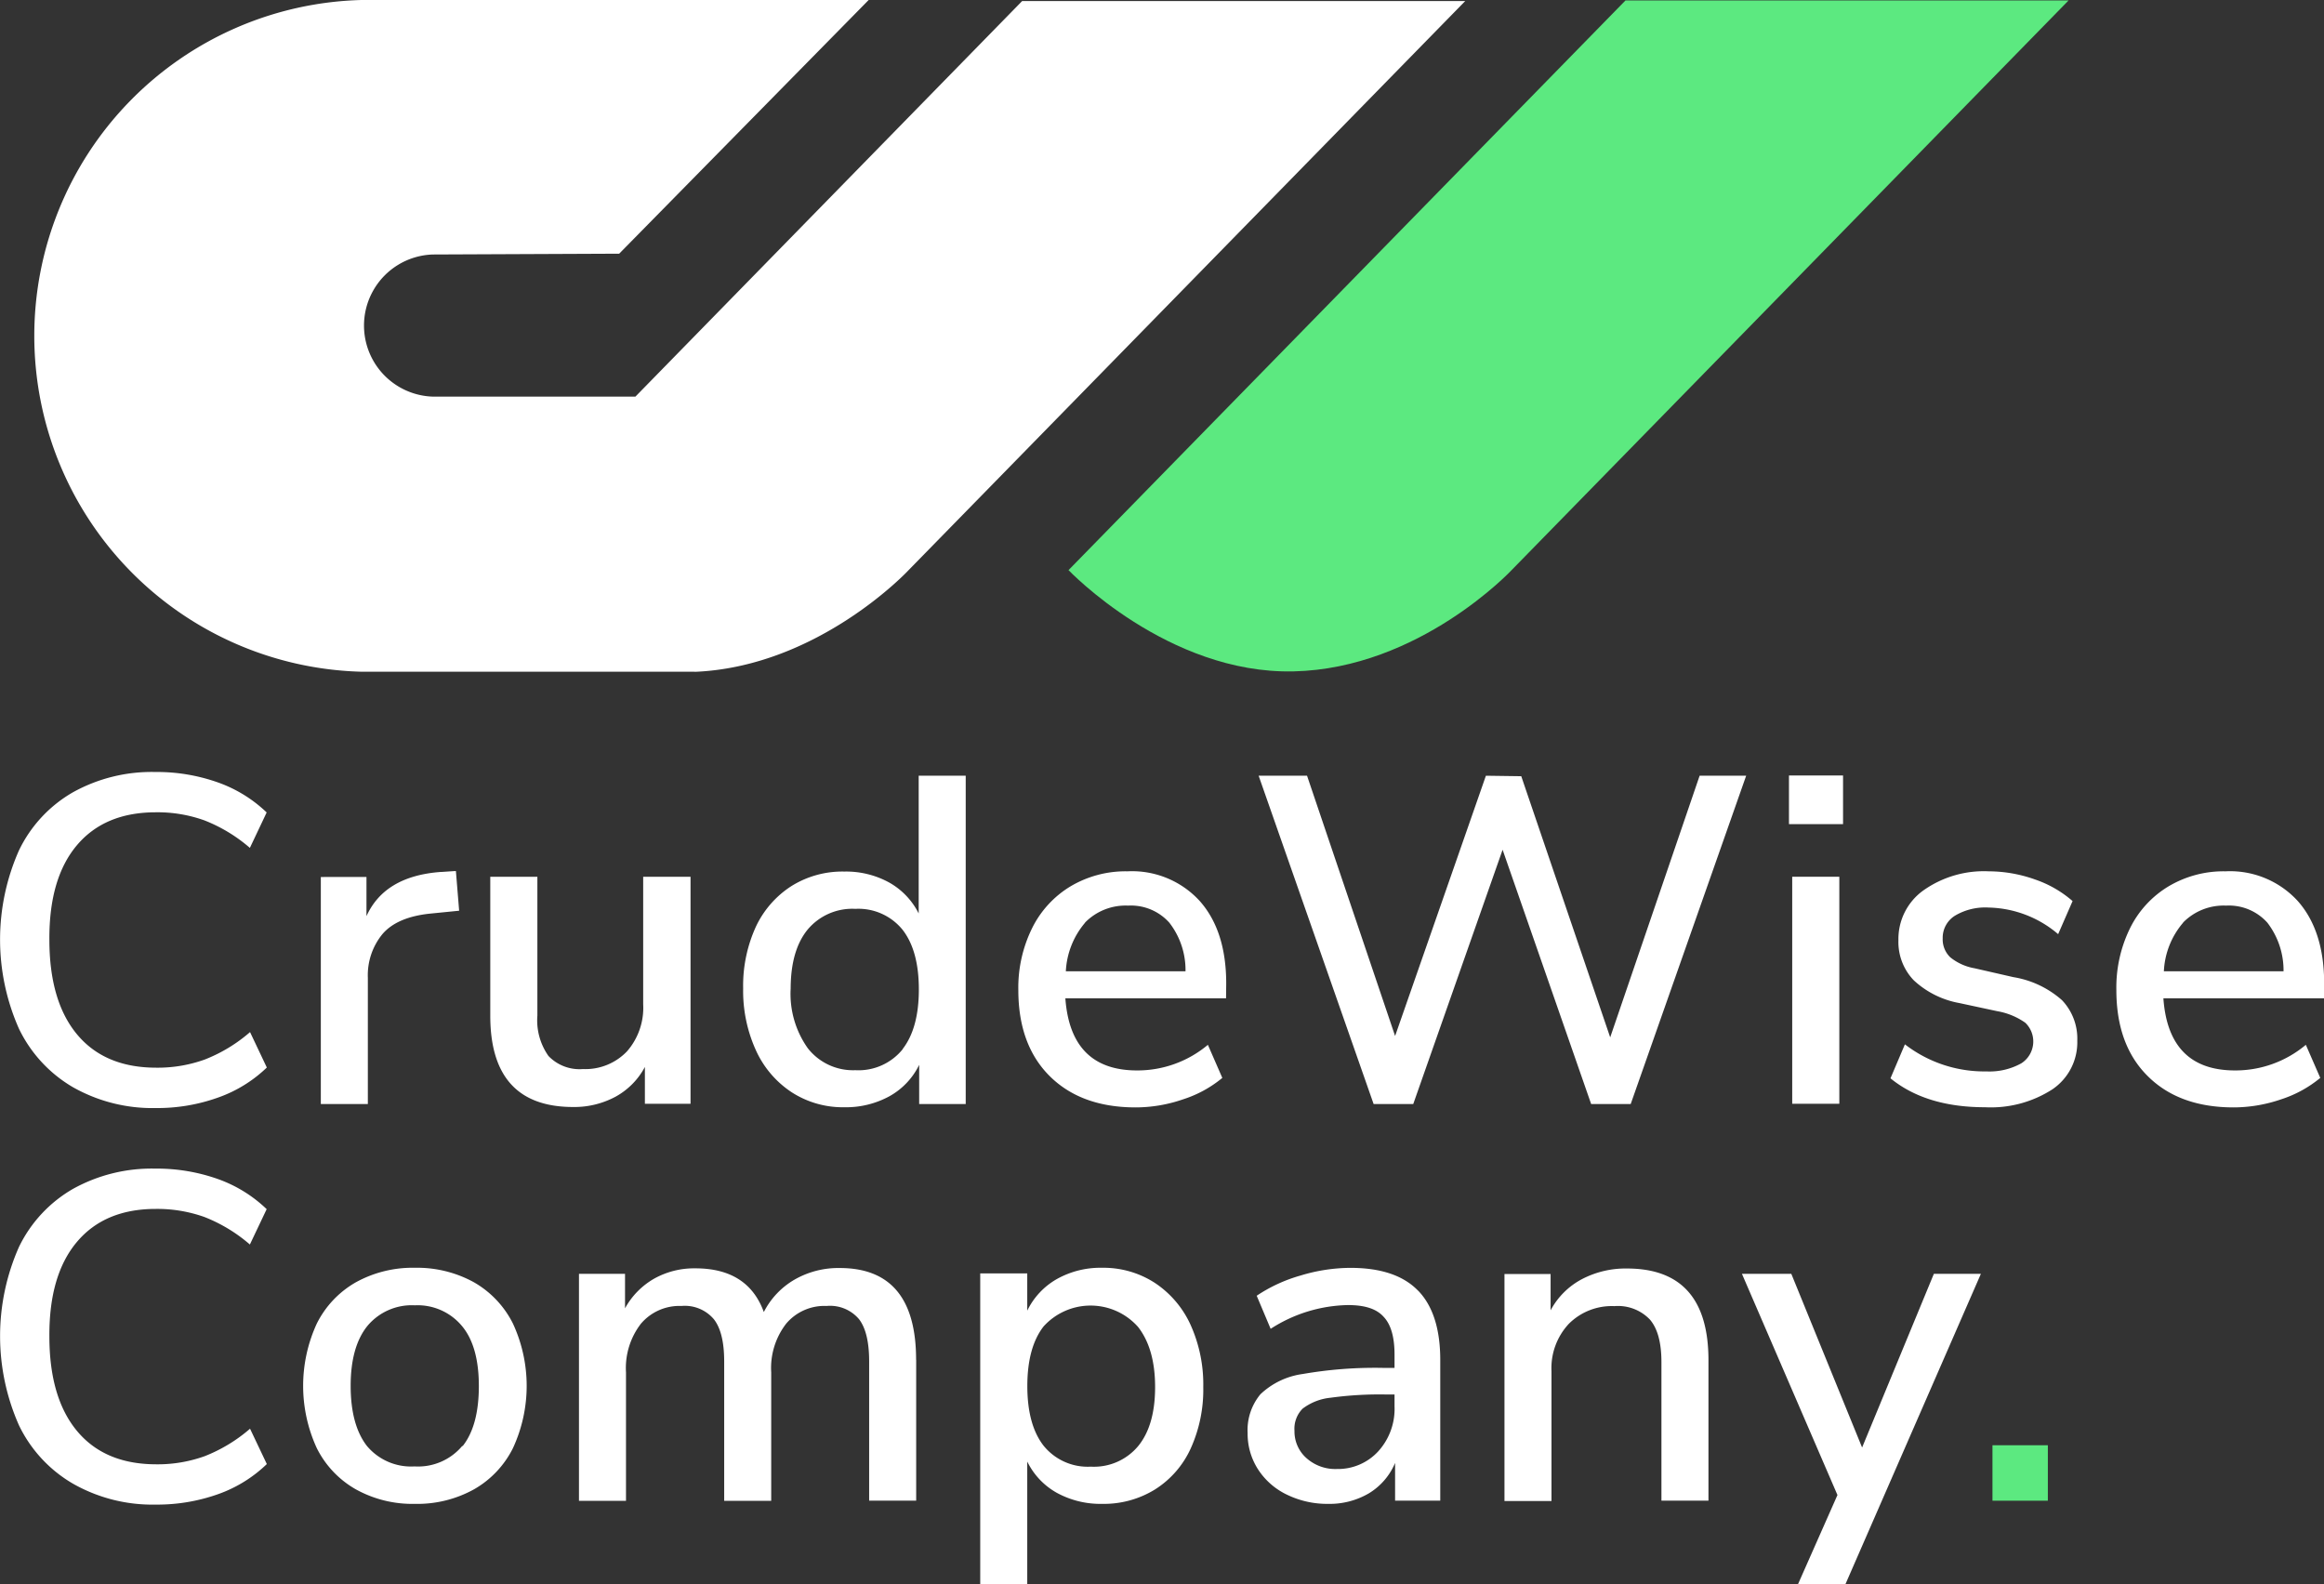 <svg id="Capa_1" data-name="Capa 1" xmlns="http://www.w3.org/2000/svg" xmlns:xlink="http://www.w3.org/1999/xlink" viewBox="0 0 286.64 195.43"><rect x="0" y="0" width="286.64" height="195.43" fill="#333333" stroke="none"/><defs><style>.cls-1{fill:none;}.cls-2{clip-path:url(#clip-path);}.cls-3{fill:#fff;}.cls-4{fill:#5ce980;}</style><clipPath id="clip-path" transform="translate(0 0)"><rect class="cls-1" width="286.64" height="195.43"/></clipPath></defs><g class="cls-2"><path class="cls-3" d="M9,134.1a16.79,16.79,0,0,1-6.66-7.21,27.11,27.11,0,0,1,0-22A16.5,16.5,0,0,1,9,97.72a20,20,0,0,1,10.19-2.5,22.46,22.46,0,0,1,7.7,1.29,16.74,16.74,0,0,1,6,3.7l-2.07,4.37a19.32,19.32,0,0,0-5.6-3.39,17.11,17.11,0,0,0-6-1q-6.31,0-9.74,4.07T6.09,115.89q0,7.59,3.41,11.69t9.74,4.11a17.12,17.12,0,0,0,6-1,19.1,19.1,0,0,0,5.6-3.39l2.07,4.37a16.61,16.61,0,0,1-6,3.7,22.23,22.23,0,0,1-7.7,1.3A19.93,19.93,0,0,1,9,134.1" transform="translate(0 0)"/><path class="cls-3" d="M56.63,112.33l-3.51.35q-4.12.41-5.94,2.52a8,8,0,0,0-1.81,5.4v15.57h-5.8v-28H45.2V113q2.23-4.93,9.13-5.45l1.9-.12Z" transform="translate(0 0)"/><path class="cls-3" d="M85.17,108.14v28H79.54v-4.54a9,9,0,0,1-3.64,3.68,10.75,10.75,0,0,1-5.2,1.26q-10.23,0-10.23-11.26V108.14h5.81v17.11a7.62,7.62,0,0,0,1.37,5,5.31,5.31,0,0,0,4.25,1.61,7.1,7.1,0,0,0,5.43-2.18,8.16,8.16,0,0,0,2-5.8V108.14Z" transform="translate(0 0)"/><path class="cls-3" d="M119.11,95.68v40.49h-5.74v-4.83a8.85,8.85,0,0,1-3.68,3.88,11.18,11.18,0,0,1-5.57,1.35,11.62,11.62,0,0,1-6.46-1.84,12.21,12.21,0,0,1-4.42-5.17,17.68,17.68,0,0,1-1.58-7.64,17.46,17.46,0,0,1,1.58-7.64,12,12,0,0,1,4.39-5,11.86,11.86,0,0,1,6.49-1.78,11.07,11.07,0,0,1,5.55,1.35,9,9,0,0,1,3.64,3.82V95.68Zm-7.78,33.71q2-2.58,2-7.35t-2-7.35a7,7,0,0,0-5.83-2.59,7.18,7.18,0,0,0-5.89,2.56q-2.08,2.55-2.09,7.26a11.59,11.59,0,0,0,2.12,7.38A7.08,7.08,0,0,0,105.5,132a7,7,0,0,0,5.83-2.58" transform="translate(0 0)"/><path class="cls-3" d="M151.22,123.13H131.4c.43,5.93,3.37,8.9,8.85,8.9a13.52,13.52,0,0,0,8.73-3.16l1.78,4.08a14.51,14.51,0,0,1-4.83,2.64,18,18,0,0,1-5.85,1q-6.72,0-10.6-3.85c-2.58-2.56-3.88-6.11-3.88-10.62a16.59,16.59,0,0,1,1.7-7.64,12.47,12.47,0,0,1,4.76-5.17,13.31,13.31,0,0,1,7-1.84,11.3,11.3,0,0,1,8.93,3.68q3.25,3.68,3.25,10.16Zm-17.38-9.33a10,10,0,0,0-2.38,6h14.76a9.53,9.53,0,0,0-2-6,6.35,6.35,0,0,0-5.08-2.1,7,7,0,0,0-5.32,2.1" transform="translate(0 0)"/><polygon class="cls-3" points="215.37 95.68 201.13 136.17 196.25 136.17 185.33 104.81 174.31 136.17 169.42 136.17 155.24 95.68 161.21 95.68 172.07 127.78 183.27 95.68 187.63 95.74 198.6 127.95 209.63 95.68 215.37 95.68"/><path class="cls-3" d="M227.32,101.65h-6.67v-6h6.67Zm-6.27,6.49h5.81v28h-5.81Z" transform="translate(0 0)"/><path class="cls-3" d="M233.17,133l1.78-4.19A16,16,0,0,0,245,132.15a8.08,8.08,0,0,0,4.31-1,3.2,3.2,0,0,0,.49-5,8.49,8.49,0,0,0-3.47-1.43l-4.66-1a11.15,11.15,0,0,1-5.63-2.81,6.81,6.81,0,0,1-1.89-4.94,7.37,7.37,0,0,1,3.07-6.14,12.92,12.92,0,0,1,8.07-2.36,17.12,17.12,0,0,1,5.69,1,13.82,13.82,0,0,1,4.65,2.67l-1.78,4.08a13.62,13.62,0,0,0-8.56-3.28,7.29,7.29,0,0,0-4.16,1,3.21,3.21,0,0,0-1.52,2.81,3.06,3.06,0,0,0,.94,2.33,6.54,6.54,0,0,0,3,1.35l4.77,1.09a11.94,11.94,0,0,1,6,2.84,6.87,6.87,0,0,1,1.89,5,7,7,0,0,1-3.07,6,14,14,0,0,1-8.3,2.21q-7.29,0-11.66-3.56" transform="translate(0 0)"/><path class="cls-3" d="M286.64,123.13H266.83q.63,8.9,8.84,8.9a13.5,13.5,0,0,0,8.73-3.16l1.78,4.08a14.56,14.56,0,0,1-4.82,2.64,18.15,18.15,0,0,1-5.86,1q-6.72,0-10.59-3.85c-2.59-2.56-3.88-6.11-3.88-10.62a16.59,16.59,0,0,1,1.69-7.64,12.43,12.43,0,0,1,4.77-5.17,13.28,13.28,0,0,1,7-1.84,11.31,11.31,0,0,1,8.93,3.68q3.24,3.68,3.24,10.16Zm-17.37-9.33a9.9,9.9,0,0,0-2.38,6h14.76a9.65,9.65,0,0,0-2-6,6.37,6.37,0,0,0-5.09-2.1,7,7,0,0,0-5.31,2.1" transform="translate(0 0)"/><path class="cls-3" d="M9,183a16.71,16.71,0,0,1-6.66-7.2,27.13,27.13,0,0,1,0-22A16.61,16.61,0,0,1,9,146.64a20,20,0,0,1,10.19-2.5,22.46,22.46,0,0,1,7.7,1.29,16.76,16.76,0,0,1,6,3.71l-2.07,4.36a19.32,19.32,0,0,0-5.6-3.39,17.34,17.34,0,0,0-6-1q-6.31,0-9.74,4.08T6.09,164.82q0,7.58,3.41,11.68t9.74,4.11a17.11,17.11,0,0,0,6-1,19.32,19.32,0,0,0,5.6-3.39l2.07,4.36a16.63,16.63,0,0,1-6,3.71,22.46,22.46,0,0,1-7.7,1.29A19.83,19.83,0,0,1,9,183" transform="translate(0 0)"/><path class="cls-3" d="M43.91,183.71a12,12,0,0,1-4.83-5.08,18.36,18.36,0,0,1,0-15.39,12.05,12.05,0,0,1,4.83-5.09,14.49,14.49,0,0,1,7.26-1.78,14.53,14.53,0,0,1,7.27,1.78,12.09,12.09,0,0,1,4.82,5.09,18.27,18.27,0,0,1,0,15.39,12,12,0,0,1-4.82,5.08,14.43,14.43,0,0,1-7.27,1.78,14.39,14.39,0,0,1-7.26-1.78m13.15-5.34q2-2.52,2-7.41T57,163.58A7.11,7.11,0,0,0,51.17,161a7.13,7.13,0,0,0-5.86,2.55q-2.06,2.56-2.06,7.38t2,7.41a7.09,7.09,0,0,0,5.88,2.53,7.11,7.11,0,0,0,5.89-2.53" transform="translate(0 0)"/><path class="cls-3" d="M113,167.69v17.4h-5.8V167.92c0-2.37-.41-4.11-1.24-5.2a4.67,4.67,0,0,0-4-1.64,6.17,6.17,0,0,0-5,2.19,8.94,8.94,0,0,0-1.84,6v15.85h-5.8V167.92c0-2.37-.42-4.11-1.27-5.2a4.69,4.69,0,0,0-4-1.64,6.23,6.23,0,0,0-5,2.19,8.94,8.94,0,0,0-1.84,6v15.85h-5.8v-28h5.68v4.25a9.44,9.44,0,0,1,3.56-3.64,10.09,10.09,0,0,1,5.12-1.29q6.48,0,8.44,5.39a9.7,9.7,0,0,1,3.79-4,10.85,10.85,0,0,1,5.57-1.43q9.42,0,9.42,11.31" transform="translate(0 0)"/><path class="cls-3" d="M142.4,158.21a12.29,12.29,0,0,1,4.43,5.17,17.83,17.83,0,0,1,1.58,7.7,17.57,17.57,0,0,1-1.55,7.58,11.7,11.7,0,0,1-4.4,5.05,12,12,0,0,1-6.52,1.78,11.23,11.23,0,0,1-5.57-1.35,8.86,8.86,0,0,1-3.67-3.87v15.16h-5.8V157.06h5.8v4.6a9,9,0,0,1,3.67-3.91,11,11,0,0,1,5.57-1.38,11.65,11.65,0,0,1,6.46,1.84m-2,20.13q2.07-2.55,2.07-7.26t-2.1-7.41a7.82,7.82,0,0,0-11.66-.06q-2,2.58-2,7.35t2,7.35a7,7,0,0,0,5.83,2.59,7.09,7.09,0,0,0,5.86-2.56" transform="translate(0 0)"/><path class="cls-3" d="M174.91,159.19q2.73,2.82,2.73,8.56v17.34h-5.57v-4.65a8,8,0,0,1-3.25,3.76,9.57,9.57,0,0,1-5,1.29,11.35,11.35,0,0,1-5.06-1.12,8.7,8.7,0,0,1-3.59-3.13,8.11,8.11,0,0,1-1.29-4.48,6.92,6.92,0,0,1,1.58-4.79,9.43,9.43,0,0,1,5.23-2.5,52.23,52.23,0,0,1,10-.75H172v-1.66q0-3.23-1.35-4.65c-.9-1-2.36-1.44-4.39-1.44a18.13,18.13,0,0,0-9.54,2.93L155,159.82a19,19,0,0,1,5.43-2.5,21.43,21.43,0,0,1,6.11-.94c3.76,0,6.54.93,8.36,2.81M170,179a7.78,7.78,0,0,0,2-5.54V172h-1a44.64,44.64,0,0,0-6.9.4,6.81,6.81,0,0,0-3.44,1.35,3.51,3.51,0,0,0-1,2.73,4.38,4.38,0,0,0,1.47,3.36,5.34,5.34,0,0,0,3.76,1.35A6.74,6.74,0,0,0,170,179" transform="translate(0 0)"/><path class="cls-3" d="M210.72,167.69v17.4h-5.8V168q0-3.57-1.41-5.23a5.44,5.44,0,0,0-4.39-1.67,7.49,7.49,0,0,0-5.63,2.19,8,8,0,0,0-2.13,5.85v16h-5.8v-28h5.69v4.48a9.31,9.31,0,0,1,3.85-3.84,11.6,11.6,0,0,1,5.57-1.32q10.05,0,10.05,11.31" transform="translate(0 0)"/><polygon class="cls-3" points="244.32 157.12 227.6 195.43 221.75 195.43 226.63 184.4 214.85 157.12 220.94 157.12 229.67 178.54 238.52 157.12 244.32 157.12"/><rect class="cls-4" x="245.75" y="178.26" width="6.83" height="6.84"/><path class="cls-4" d="M186.44,70.32s-11.36,12.14-26.89,12.49-27.76-12.49-27.76-12.49L200.49.05h54.65Z" transform="translate(0 0)"/><path class="cls-3" d="M180.72.13,112,70.39S101.07,82.08,86,82.85a3.62,3.62,0,0,1-.47,0h-41A41.44,41.44,0,0,1,44.58,0h62.56L76.37,31.29l-23,.1a8.77,8.77,0,0,0,0,17.53h25L126.07.13Z" transform="translate(0 0)"/></g></svg>